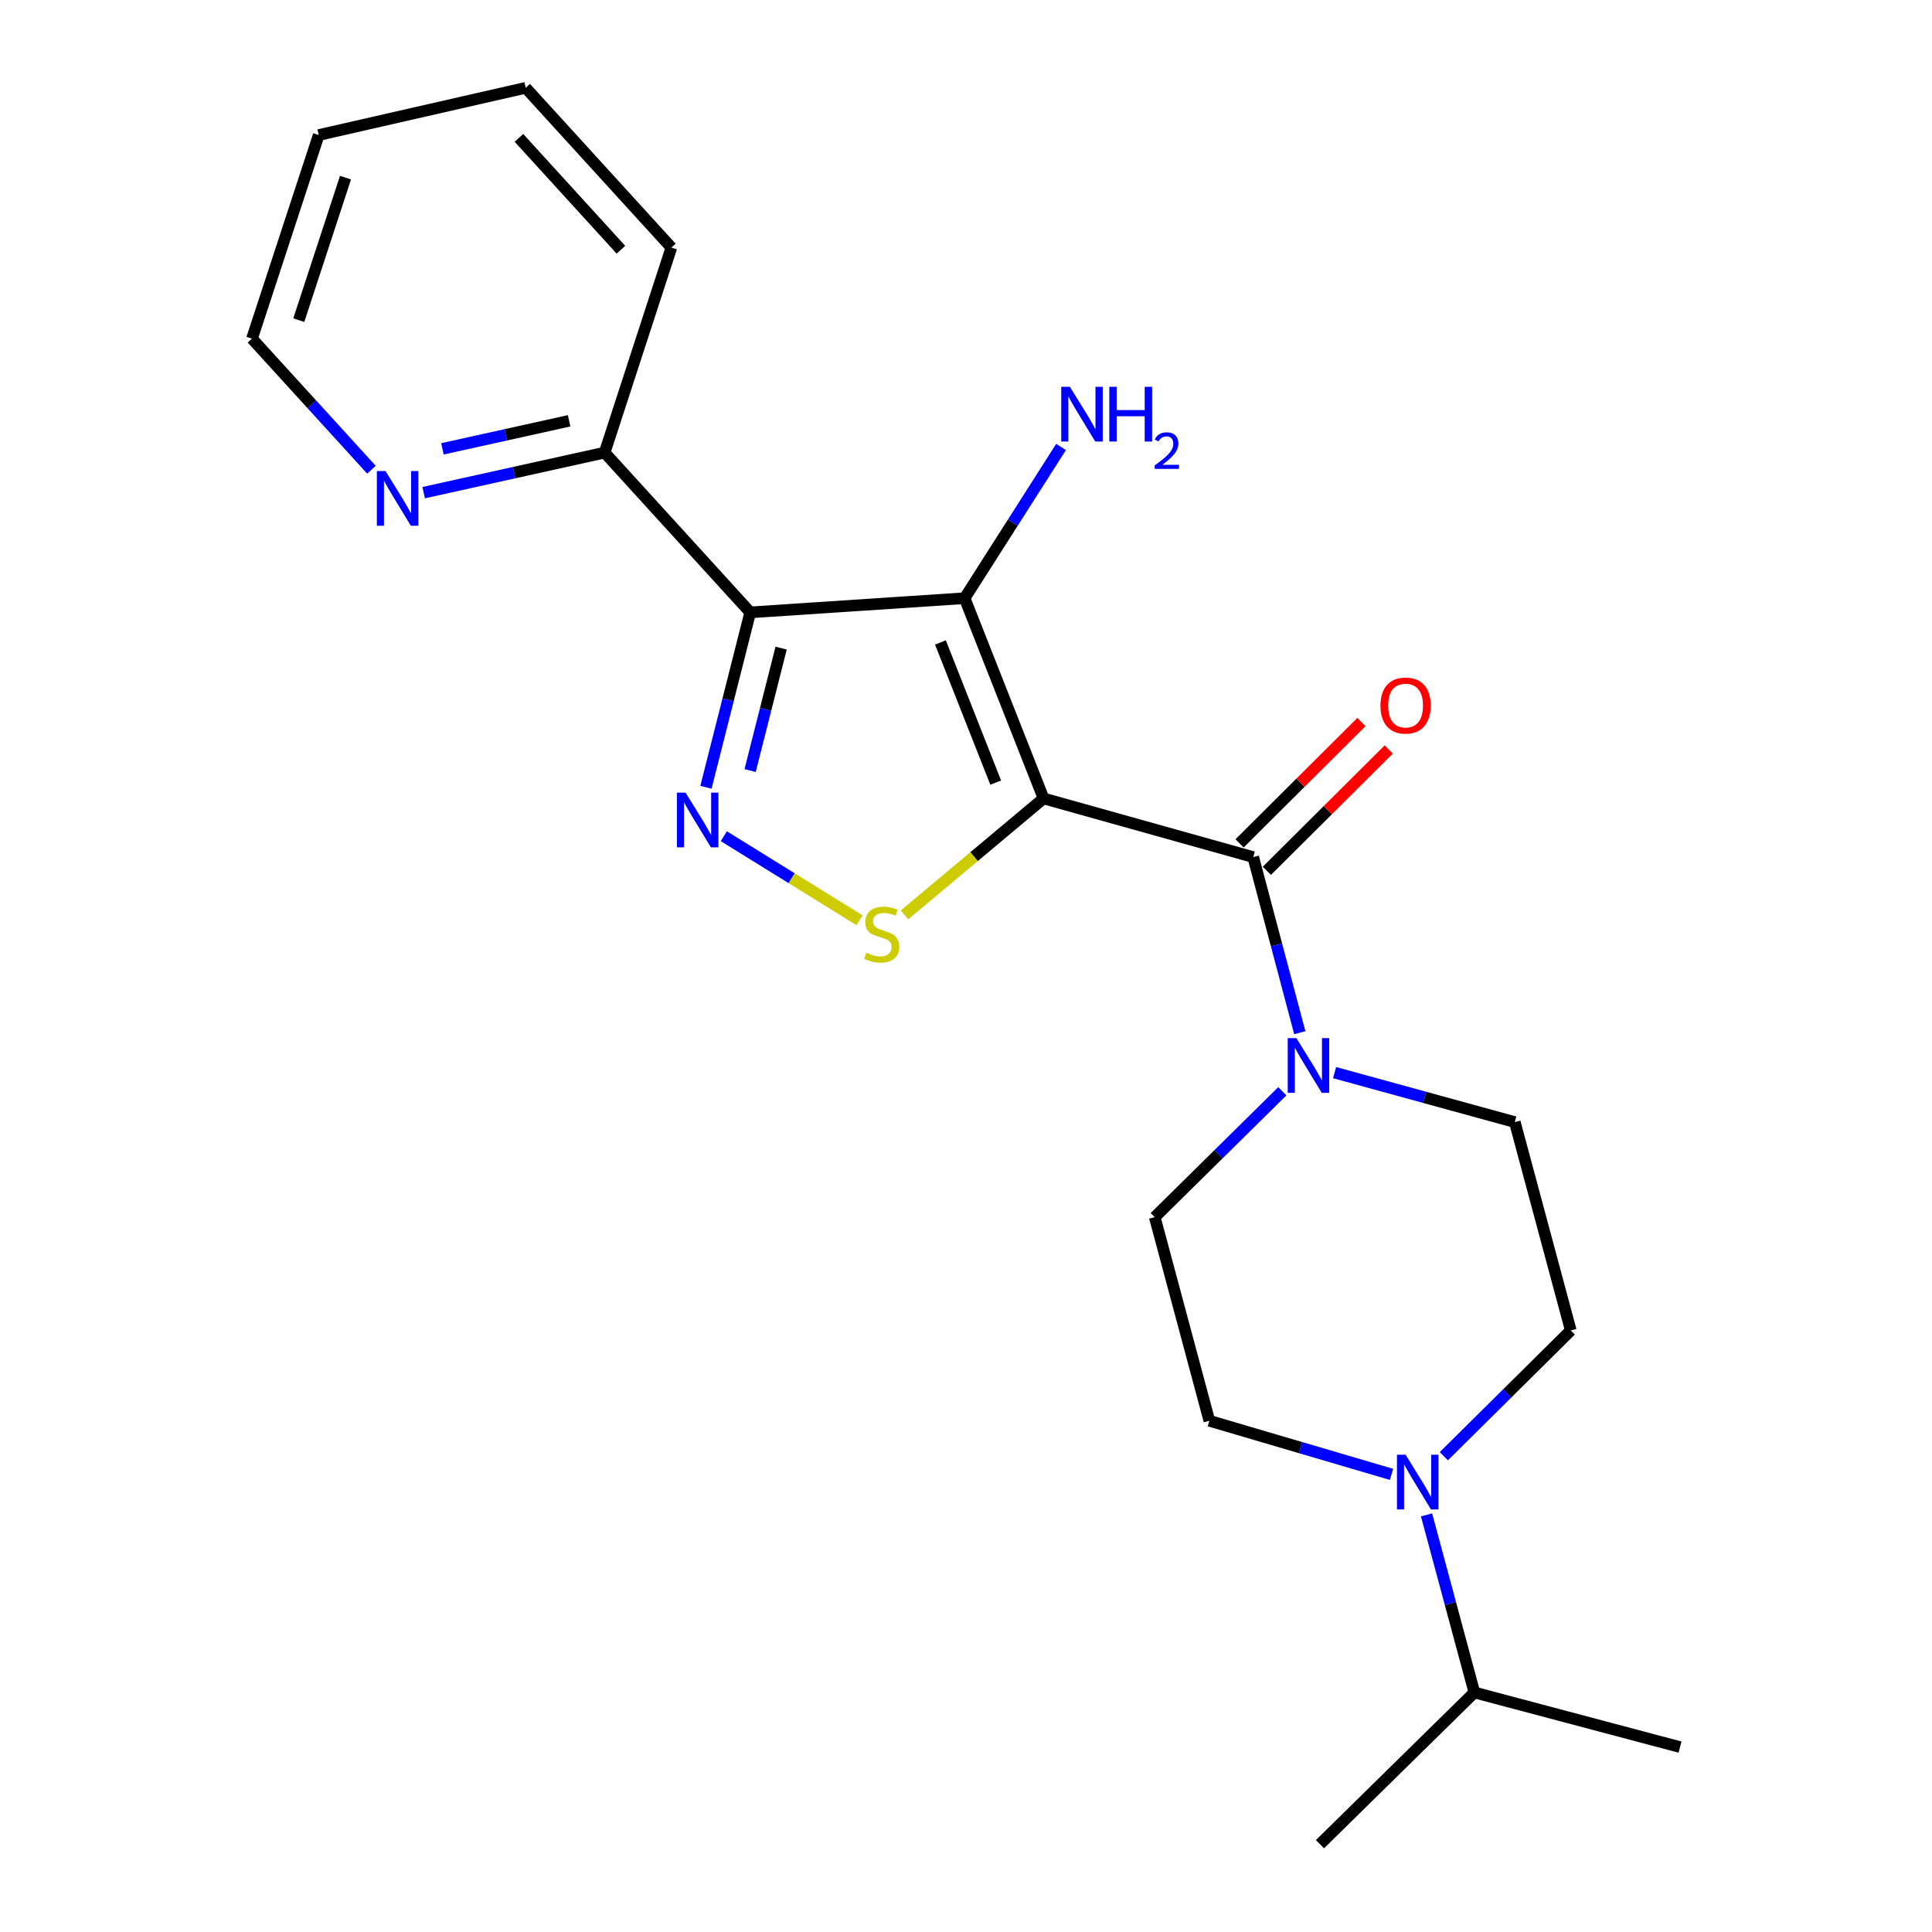 <?xml version='1.0' encoding='iso-8859-1'?>
<svg version='1.1' baseProfile='full'
              xmlns='http://www.w3.org/2000/svg'
                      xmlns:rdkit='http://www.rdkit.org/xml'
                      xmlns:xlink='http://www.w3.org/1999/xlink'
                  xml:space='preserve'
width='1000px' height='1000px' viewBox='0 0 1000 1000'>
<!-- END OF HEADER -->
<rect style='opacity:1.0;fill:#FFFFFF;stroke:none' width='1000' height='1000' x='0' y='0'> </rect>
<path class='bond-0' d='M 540.147,413.27 L 499.287,309.629' style='fill:none;fill-rule:evenodd;stroke:#000000;stroke-width:6px;stroke-linecap:butt;stroke-linejoin:miter;stroke-opacity:1' />
<path class='bond-0' d='M 515.375,405.074 L 486.773,332.525' style='fill:none;fill-rule:evenodd;stroke:#000000;stroke-width:6px;stroke-linecap:butt;stroke-linejoin:miter;stroke-opacity:1' />
<path class='bond-3' d='M 540.147,413.27 L 504.164,443.406' style='fill:none;fill-rule:evenodd;stroke:#000000;stroke-width:6px;stroke-linecap:butt;stroke-linejoin:miter;stroke-opacity:1' />
<path class='bond-3' d='M 504.164,443.406 L 468.18,473.541' style='fill:none;fill-rule:evenodd;stroke:#CCCC00;stroke-width:6px;stroke-linecap:butt;stroke-linejoin:miter;stroke-opacity:1' />
<path class='bond-4' d='M 540.147,413.27 L 648.665,443.631' style='fill:none;fill-rule:evenodd;stroke:#000000;stroke-width:6px;stroke-linecap:butt;stroke-linejoin:miter;stroke-opacity:1' />
<path class='bond-1' d='M 499.287,309.629 L 388.32,316.966' style='fill:none;fill-rule:evenodd;stroke:#000000;stroke-width:6px;stroke-linecap:butt;stroke-linejoin:miter;stroke-opacity:1' />
<path class='bond-12' d='M 499.287,309.629 L 524.244,270.492' style='fill:none;fill-rule:evenodd;stroke:#000000;stroke-width:6px;stroke-linecap:butt;stroke-linejoin:miter;stroke-opacity:1' />
<path class='bond-12' d='M 524.244,270.492 L 549.201,231.356' style='fill:none;fill-rule:evenodd;stroke:#0000FF;stroke-width:6px;stroke-linecap:butt;stroke-linejoin:miter;stroke-opacity:1' />
<path class='bond-7' d='M 388.32,316.966 L 312.958,234.267' style='fill:none;fill-rule:evenodd;stroke:#000000;stroke-width:6px;stroke-linecap:butt;stroke-linejoin:miter;stroke-opacity:1' />
<path class='bond-22' d='M 388.32,316.966 L 376.859,362.236' style='fill:none;fill-rule:evenodd;stroke:#000000;stroke-width:6px;stroke-linecap:butt;stroke-linejoin:miter;stroke-opacity:1' />
<path class='bond-22' d='M 376.859,362.236 L 365.397,407.506' style='fill:none;fill-rule:evenodd;stroke:#0000FF;stroke-width:6px;stroke-linecap:butt;stroke-linejoin:miter;stroke-opacity:1' />
<path class='bond-22' d='M 404.309,335.466 L 396.286,367.155' style='fill:none;fill-rule:evenodd;stroke:#000000;stroke-width:6px;stroke-linecap:butt;stroke-linejoin:miter;stroke-opacity:1' />
<path class='bond-22' d='M 396.286,367.155 L 388.263,398.843' style='fill:none;fill-rule:evenodd;stroke:#0000FF;stroke-width:6px;stroke-linecap:butt;stroke-linejoin:miter;stroke-opacity:1' />
<path class='bond-2' d='M 374.651,432.824 L 409.768,454.573' style='fill:none;fill-rule:evenodd;stroke:#0000FF;stroke-width:6px;stroke-linecap:butt;stroke-linejoin:miter;stroke-opacity:1' />
<path class='bond-2' d='M 409.768,454.573 L 444.885,476.322' style='fill:none;fill-rule:evenodd;stroke:#CCCC00;stroke-width:6px;stroke-linecap:butt;stroke-linejoin:miter;stroke-opacity:1' />
<path class='bond-5' d='M 648.665,443.631 L 660.718,489.081' style='fill:none;fill-rule:evenodd;stroke:#000000;stroke-width:6px;stroke-linecap:butt;stroke-linejoin:miter;stroke-opacity:1' />
<path class='bond-5' d='M 660.718,489.081 L 672.772,534.532' style='fill:none;fill-rule:evenodd;stroke:#0000FF;stroke-width:6px;stroke-linecap:butt;stroke-linejoin:miter;stroke-opacity:1' />
<path class='bond-8' d='M 655.735,450.732 L 687.273,419.332' style='fill:none;fill-rule:evenodd;stroke:#000000;stroke-width:6px;stroke-linecap:butt;stroke-linejoin:miter;stroke-opacity:1' />
<path class='bond-8' d='M 687.273,419.332 L 718.811,387.932' style='fill:none;fill-rule:evenodd;stroke:#FF0000;stroke-width:6px;stroke-linecap:butt;stroke-linejoin:miter;stroke-opacity:1' />
<path class='bond-8' d='M 641.595,436.531 L 673.133,405.13' style='fill:none;fill-rule:evenodd;stroke:#000000;stroke-width:6px;stroke-linecap:butt;stroke-linejoin:miter;stroke-opacity:1' />
<path class='bond-8' d='M 673.133,405.13 L 704.672,373.73' style='fill:none;fill-rule:evenodd;stroke:#FF0000;stroke-width:6px;stroke-linecap:butt;stroke-linejoin:miter;stroke-opacity:1' />
<path class='bond-10' d='M 690.775,555.189 L 737.417,567.992' style='fill:none;fill-rule:evenodd;stroke:#0000FF;stroke-width:6px;stroke-linecap:butt;stroke-linejoin:miter;stroke-opacity:1' />
<path class='bond-10' d='M 737.417,567.992 L 784.059,580.795' style='fill:none;fill-rule:evenodd;stroke:#000000;stroke-width:6px;stroke-linecap:butt;stroke-linejoin:miter;stroke-opacity:1' />
<path class='bond-11' d='M 663.732,564.836 L 630.714,597.415' style='fill:none;fill-rule:evenodd;stroke:#0000FF;stroke-width:6px;stroke-linecap:butt;stroke-linejoin:miter;stroke-opacity:1' />
<path class='bond-11' d='M 630.714,597.415 L 597.696,629.994' style='fill:none;fill-rule:evenodd;stroke:#000000;stroke-width:6px;stroke-linecap:butt;stroke-linejoin:miter;stroke-opacity:1' />
<path class='bond-6' d='M 720.252,763.138 L 673.108,749.266' style='fill:none;fill-rule:evenodd;stroke:#0000FF;stroke-width:6px;stroke-linecap:butt;stroke-linejoin:miter;stroke-opacity:1' />
<path class='bond-6' d='M 673.108,749.266 L 625.964,735.395' style='fill:none;fill-rule:evenodd;stroke:#000000;stroke-width:6px;stroke-linecap:butt;stroke-linejoin:miter;stroke-opacity:1' />
<path class='bond-15' d='M 738.375,784.104 L 750.752,830.063' style='fill:none;fill-rule:evenodd;stroke:#0000FF;stroke-width:6px;stroke-linecap:butt;stroke-linejoin:miter;stroke-opacity:1' />
<path class='bond-15' d='M 750.752,830.063 L 763.128,876.021' style='fill:none;fill-rule:evenodd;stroke:#000000;stroke-width:6px;stroke-linecap:butt;stroke-linejoin:miter;stroke-opacity:1' />
<path class='bond-23' d='M 747.331,753.724 L 780.185,721.179' style='fill:none;fill-rule:evenodd;stroke:#0000FF;stroke-width:6px;stroke-linecap:butt;stroke-linejoin:miter;stroke-opacity:1' />
<path class='bond-23' d='M 780.185,721.179 L 813.039,688.634' style='fill:none;fill-rule:evenodd;stroke:#000000;stroke-width:6px;stroke-linecap:butt;stroke-linejoin:miter;stroke-opacity:1' />
<path class='bond-9' d='M 312.958,234.267 L 266.12,244.632' style='fill:none;fill-rule:evenodd;stroke:#000000;stroke-width:6px;stroke-linecap:butt;stroke-linejoin:miter;stroke-opacity:1' />
<path class='bond-9' d='M 266.12,244.632 L 219.282,254.997' style='fill:none;fill-rule:evenodd;stroke:#0000FF;stroke-width:6px;stroke-linecap:butt;stroke-linejoin:miter;stroke-opacity:1' />
<path class='bond-9' d='M 294.577,217.809 L 261.79,225.065' style='fill:none;fill-rule:evenodd;stroke:#000000;stroke-width:6px;stroke-linecap:butt;stroke-linejoin:miter;stroke-opacity:1' />
<path class='bond-9' d='M 261.79,225.065 L 229.004,232.321' style='fill:none;fill-rule:evenodd;stroke:#0000FF;stroke-width:6px;stroke-linecap:butt;stroke-linejoin:miter;stroke-opacity:1' />
<path class='bond-17' d='M 312.958,234.267 L 347.505,128.154' style='fill:none;fill-rule:evenodd;stroke:#000000;stroke-width:6px;stroke-linecap:butt;stroke-linejoin:miter;stroke-opacity:1' />
<path class='bond-16' d='M 192.261,243.128 L 161.343,209.205' style='fill:none;fill-rule:evenodd;stroke:#0000FF;stroke-width:6px;stroke-linecap:butt;stroke-linejoin:miter;stroke-opacity:1' />
<path class='bond-16' d='M 161.343,209.205 L 130.425,175.282' style='fill:none;fill-rule:evenodd;stroke:#000000;stroke-width:6px;stroke-linecap:butt;stroke-linejoin:miter;stroke-opacity:1' />
<path class='bond-13' d='M 784.059,580.795 L 813.039,688.634' style='fill:none;fill-rule:evenodd;stroke:#000000;stroke-width:6px;stroke-linecap:butt;stroke-linejoin:miter;stroke-opacity:1' />
<path class='bond-14' d='M 597.696,629.994 L 625.964,735.395' style='fill:none;fill-rule:evenodd;stroke:#000000;stroke-width:6px;stroke-linecap:butt;stroke-linejoin:miter;stroke-opacity:1' />
<path class='bond-18' d='M 763.128,876.021 L 869.575,904.289' style='fill:none;fill-rule:evenodd;stroke:#000000;stroke-width:6px;stroke-linecap:butt;stroke-linejoin:miter;stroke-opacity:1' />
<path class='bond-19' d='M 763.128,876.021 L 683.212,954.545' style='fill:none;fill-rule:evenodd;stroke:#000000;stroke-width:6px;stroke-linecap:butt;stroke-linejoin:miter;stroke-opacity:1' />
<path class='bond-24' d='M 130.425,175.282 L 164.972,69.892' style='fill:none;fill-rule:evenodd;stroke:#000000;stroke-width:6px;stroke-linecap:butt;stroke-linejoin:miter;stroke-opacity:1' />
<path class='bond-24' d='M 154.65,165.716 L 178.833,91.943' style='fill:none;fill-rule:evenodd;stroke:#000000;stroke-width:6px;stroke-linecap:butt;stroke-linejoin:miter;stroke-opacity:1' />
<path class='bond-21' d='M 347.505,128.154 L 272.098,45.455' style='fill:none;fill-rule:evenodd;stroke:#000000;stroke-width:6px;stroke-linecap:butt;stroke-linejoin:miter;stroke-opacity:1' />
<path class='bond-21' d='M 321.386,129.252 L 268.601,71.362' style='fill:none;fill-rule:evenodd;stroke:#000000;stroke-width:6px;stroke-linecap:butt;stroke-linejoin:miter;stroke-opacity:1' />
<path class='bond-20' d='M 164.972,69.892 L 272.098,45.455' style='fill:none;fill-rule:evenodd;stroke:#000000;stroke-width:6px;stroke-linecap:butt;stroke-linejoin:miter;stroke-opacity:1' />
<path  class='atom-3' d='M 354.85 410.277
L 364.13 425.277
Q 365.05 426.757, 366.53 429.437
Q 368.01 432.117, 368.09 432.277
L 368.09 410.277
L 371.85 410.277
L 371.85 438.597
L 367.97 438.597
L 358.01 422.197
Q 356.85 420.277, 355.61 418.077
Q 354.41 415.877, 354.05 415.197
L 354.05 438.597
L 350.37 438.597
L 350.37 410.277
L 354.85 410.277
' fill='#0000FF'/>
<path  class='atom-4' d='M 448.368 493.153
Q 448.688 493.273, 450.008 493.833
Q 451.328 494.393, 452.768 494.753
Q 454.248 495.073, 455.688 495.073
Q 458.368 495.073, 459.928 493.793
Q 461.488 492.473, 461.488 490.193
Q 461.488 488.633, 460.688 487.673
Q 459.928 486.713, 458.728 486.193
Q 457.528 485.673, 455.528 485.073
Q 453.008 484.313, 451.488 483.593
Q 450.008 482.873, 448.928 481.353
Q 447.888 479.833, 447.888 477.273
Q 447.888 473.713, 450.288 471.513
Q 452.728 469.313, 457.528 469.313
Q 460.808 469.313, 464.528 470.873
L 463.608 473.953
Q 460.208 472.553, 457.648 472.553
Q 454.888 472.553, 453.368 473.713
Q 451.848 474.833, 451.888 476.793
Q 451.888 478.313, 452.648 479.233
Q 453.448 480.153, 454.568 480.673
Q 455.728 481.193, 457.648 481.793
Q 460.208 482.593, 461.728 483.393
Q 463.248 484.193, 464.328 485.833
Q 465.448 487.433, 465.448 490.193
Q 465.448 494.113, 462.808 496.233
Q 460.208 498.313, 455.848 498.313
Q 453.328 498.313, 451.408 497.753
Q 449.528 497.233, 447.288 496.313
L 448.368 493.153
' fill='#CCCC00'/>
<path  class='atom-6' d='M 671.007 537.321
L 680.287 552.321
Q 681.207 553.801, 682.687 556.481
Q 684.167 559.161, 684.247 559.321
L 684.247 537.321
L 688.007 537.321
L 688.007 565.641
L 684.127 565.641
L 674.167 549.241
Q 673.007 547.321, 671.767 545.121
Q 670.567 542.921, 670.207 542.241
L 670.207 565.641
L 666.527 565.641
L 666.527 537.321
L 671.007 537.321
' fill='#0000FF'/>
<path  class='atom-7' d='M 727.542 752.965
L 736.822 767.965
Q 737.742 769.445, 739.222 772.125
Q 740.702 774.805, 740.782 774.965
L 740.782 752.965
L 744.542 752.965
L 744.542 781.285
L 740.662 781.285
L 730.702 764.885
Q 729.542 762.965, 728.302 760.765
Q 727.102 758.565, 726.742 757.885
L 726.742 781.285
L 723.062 781.285
L 723.062 752.965
L 727.542 752.965
' fill='#0000FF'/>
<path  class='atom-9' d='M 714.523 365.198
Q 714.523 358.398, 717.883 354.598
Q 721.243 350.798, 727.523 350.798
Q 733.803 350.798, 737.163 354.598
Q 740.523 358.398, 740.523 365.198
Q 740.523 372.078, 737.123 375.998
Q 733.723 379.878, 727.523 379.878
Q 721.283 379.878, 717.883 375.998
Q 714.523 372.118, 714.523 365.198
M 727.523 376.678
Q 731.843 376.678, 734.163 373.798
Q 736.523 370.878, 736.523 365.198
Q 736.523 359.638, 734.163 356.838
Q 731.843 353.998, 727.523 353.998
Q 723.203 353.998, 720.843 356.798
Q 718.523 359.598, 718.523 365.198
Q 718.523 370.918, 720.843 373.798
Q 723.203 376.678, 727.523 376.678
' fill='#FF0000'/>
<path  class='atom-10' d='M 199.539 243.821
L 208.819 258.821
Q 209.739 260.301, 211.219 262.981
Q 212.699 265.661, 212.779 265.821
L 212.779 243.821
L 216.539 243.821
L 216.539 272.141
L 212.659 272.141
L 202.699 255.741
Q 201.539 253.821, 200.299 251.621
Q 199.099 249.421, 198.739 248.741
L 198.739 272.141
L 195.059 272.141
L 195.059 243.821
L 199.539 243.821
' fill='#0000FF'/>
<path  class='atom-13' d='M 553.772 200.211
L 563.052 215.211
Q 563.972 216.691, 565.452 219.371
Q 566.932 222.051, 567.012 222.211
L 567.012 200.211
L 570.772 200.211
L 570.772 228.531
L 566.892 228.531
L 556.932 212.131
Q 555.772 210.211, 554.532 208.011
Q 553.332 205.811, 552.972 205.131
L 552.972 228.531
L 549.292 228.531
L 549.292 200.211
L 553.772 200.211
' fill='#0000FF'/>
<path  class='atom-13' d='M 574.172 200.211
L 578.012 200.211
L 578.012 212.251
L 592.492 212.251
L 592.492 200.211
L 596.332 200.211
L 596.332 228.531
L 592.492 228.531
L 592.492 215.451
L 578.012 215.451
L 578.012 228.531
L 574.172 228.531
L 574.172 200.211
' fill='#0000FF'/>
<path  class='atom-13' d='M 597.704 227.538
Q 598.391 225.769, 600.028 224.792
Q 601.664 223.789, 603.935 223.789
Q 606.76 223.789, 608.344 225.32
Q 609.928 226.851, 609.928 229.57
Q 609.928 232.342, 607.868 234.93
Q 605.836 237.517, 601.612 240.579
L 610.244 240.579
L 610.244 242.691
L 597.652 242.691
L 597.652 240.922
Q 601.136 238.441, 603.196 236.593
Q 605.281 234.745, 606.284 233.082
Q 607.288 231.418, 607.288 229.702
Q 607.288 227.907, 606.39 226.904
Q 605.492 225.901, 603.935 225.901
Q 602.43 225.901, 601.427 226.508
Q 600.424 227.115, 599.711 228.462
L 597.704 227.538
' fill='#0000FF'/>
</svg>
